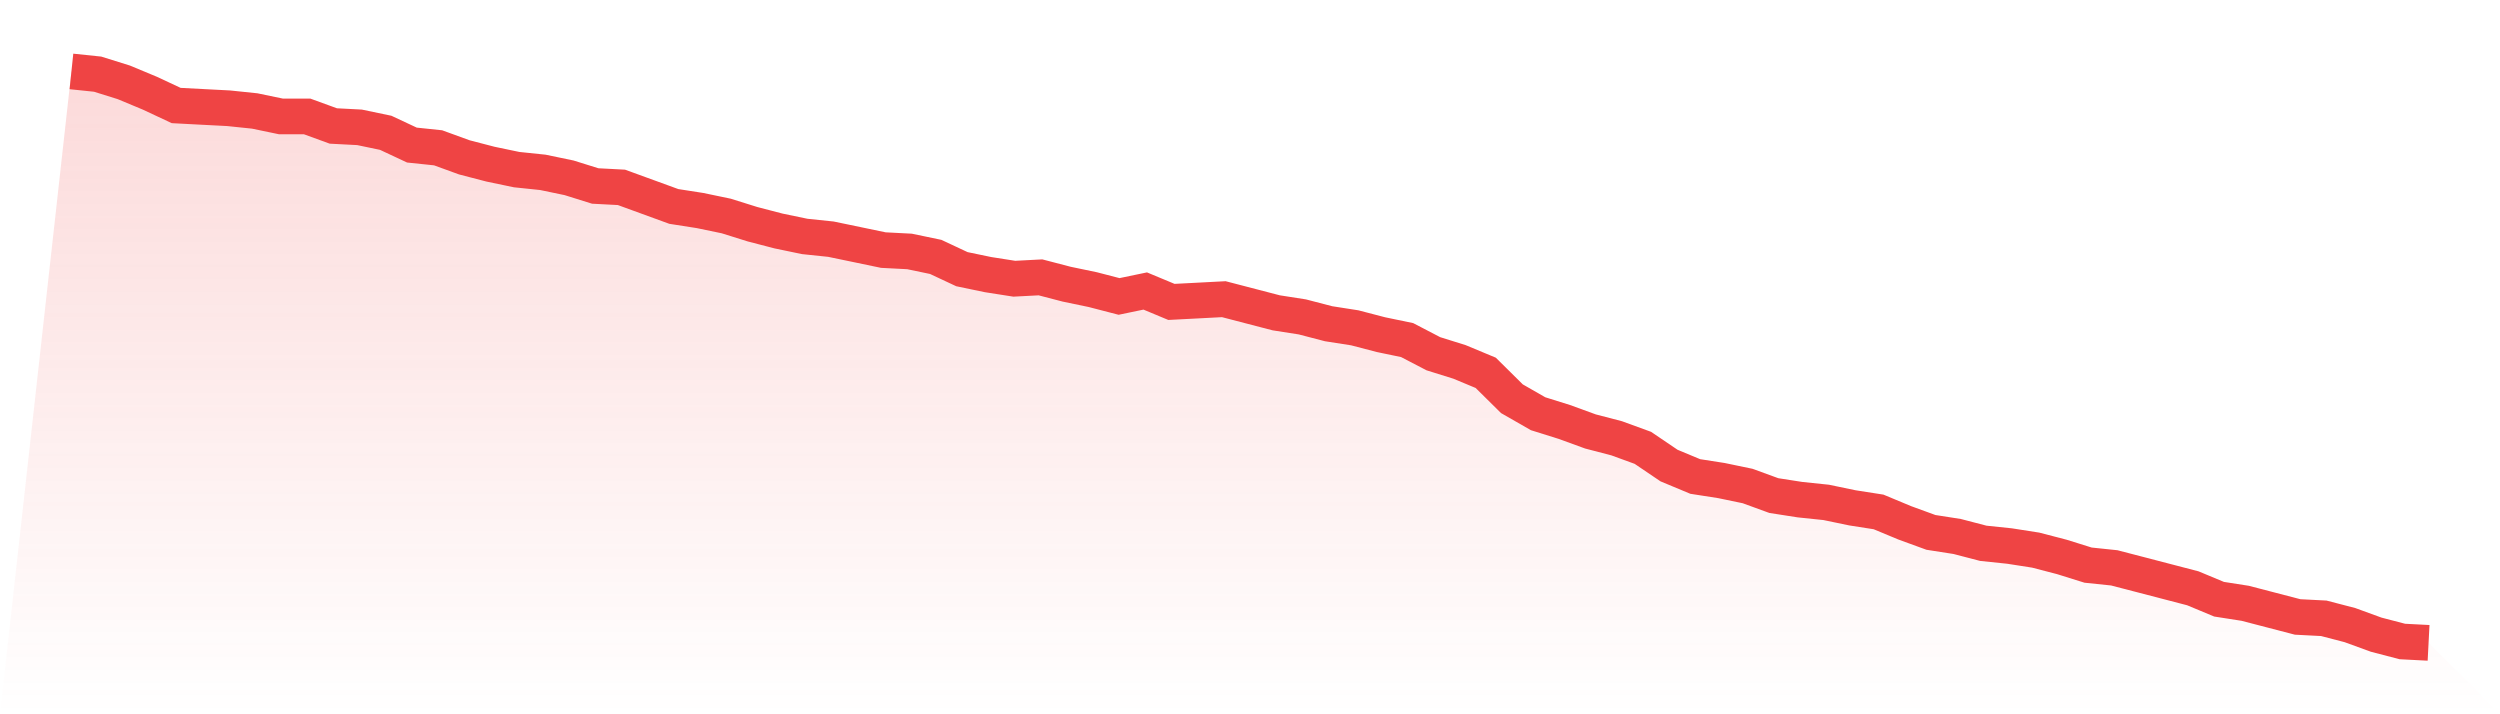 <svg viewBox="0 0 140 40" xmlns="http://www.w3.org/2000/svg">
<defs>
<linearGradient id="gradient" x1="0" x2="0" y1="0" y2="1">
<stop offset="0%" stop-color="#ef4444" stop-opacity="0.2"/>
<stop offset="100%" stop-color="#ef4444" stop-opacity="0"/>
</linearGradient>
</defs>
<path d="M4,4 L4,4 L5.467,4.153 L6.933,4.611 L8.4,5.222 L9.867,5.909 L11.333,5.986 L12.8,6.062 L14.267,6.215 L15.733,6.52 L17.2,6.52 L18.667,7.055 L20.133,7.131 L21.6,7.437 L23.067,8.124 L24.533,8.277 L26,8.811 L27.467,9.193 L28.933,9.499 L30.4,9.652 L31.867,9.957 L33.333,10.415 L34.8,10.492 L36.267,11.026 L37.733,11.561 L39.2,11.79 L40.667,12.095 L42.133,12.554 L43.6,12.936 L45.067,13.241 L46.533,13.394 L48,13.699 L49.467,14.005 L50.933,14.081 L52.4,14.387 L53.867,15.074 L55.333,15.379 L56.8,15.609 L58.267,15.532 L59.733,15.914 L61.2,16.22 L62.667,16.601 L64.133,16.296 L65.6,16.907 L67.067,16.831 L68.533,16.754 L70,17.136 L71.467,17.518 L72.933,17.747 L74.4,18.129 L75.867,18.358 L77.333,18.74 L78.8,19.045 L80.267,19.809 L81.733,20.267 L83.2,20.878 L84.667,22.329 L86.133,23.169 L87.6,23.628 L89.067,24.162 L90.533,24.544 L92,25.079 L93.467,26.072 L94.933,26.683 L96.4,26.912 L97.867,27.217 L99.333,27.752 L100.8,27.981 L102.267,28.134 L103.733,28.439 L105.2,28.668 L106.667,29.279 L108.133,29.814 L109.6,30.043 L111.067,30.425 L112.533,30.578 L114,30.807 L115.467,31.189 L116.933,31.647 L118.4,31.8 L119.867,32.181 L121.333,32.563 L122.8,32.945 L124.267,33.556 L125.733,33.785 L127.2,34.167 L128.667,34.549 L130.133,34.625 L131.6,35.007 L133.067,35.542 L134.533,35.924 L136,36 L140,40 L0,40 z" fill="url(#gradient)"/>
<path d="M4,4 L4,4 L5.467,4.153 L6.933,4.611 L8.4,5.222 L9.867,5.909 L11.333,5.986 L12.8,6.062 L14.267,6.215 L15.733,6.52 L17.2,6.52 L18.667,7.055 L20.133,7.131 L21.6,7.437 L23.067,8.124 L24.533,8.277 L26,8.811 L27.467,9.193 L28.933,9.499 L30.4,9.652 L31.867,9.957 L33.333,10.415 L34.8,10.492 L36.267,11.026 L37.733,11.561 L39.2,11.79 L40.667,12.095 L42.133,12.554 L43.6,12.936 L45.067,13.241 L46.533,13.394 L48,13.699 L49.467,14.005 L50.933,14.081 L52.4,14.387 L53.867,15.074 L55.333,15.379 L56.8,15.609 L58.267,15.532 L59.733,15.914 L61.2,16.22 L62.667,16.601 L64.133,16.296 L65.6,16.907 L67.067,16.831 L68.533,16.754 L70,17.136 L71.467,17.518 L72.933,17.747 L74.4,18.129 L75.867,18.358 L77.333,18.74 L78.8,19.045 L80.267,19.809 L81.733,20.267 L83.2,20.878 L84.667,22.329 L86.133,23.169 L87.6,23.628 L89.067,24.162 L90.533,24.544 L92,25.079 L93.467,26.072 L94.933,26.683 L96.4,26.912 L97.867,27.217 L99.333,27.752 L100.8,27.981 L102.267,28.134 L103.733,28.439 L105.2,28.668 L106.667,29.279 L108.133,29.814 L109.6,30.043 L111.067,30.425 L112.533,30.578 L114,30.807 L115.467,31.189 L116.933,31.647 L118.4,31.8 L119.867,32.181 L121.333,32.563 L122.8,32.945 L124.267,33.556 L125.733,33.785 L127.2,34.167 L128.667,34.549 L130.133,34.625 L131.6,35.007 L133.067,35.542 L134.533,35.924 L136,36" fill="none" stroke="#ef4444" stroke-width="2"/>
</svg>